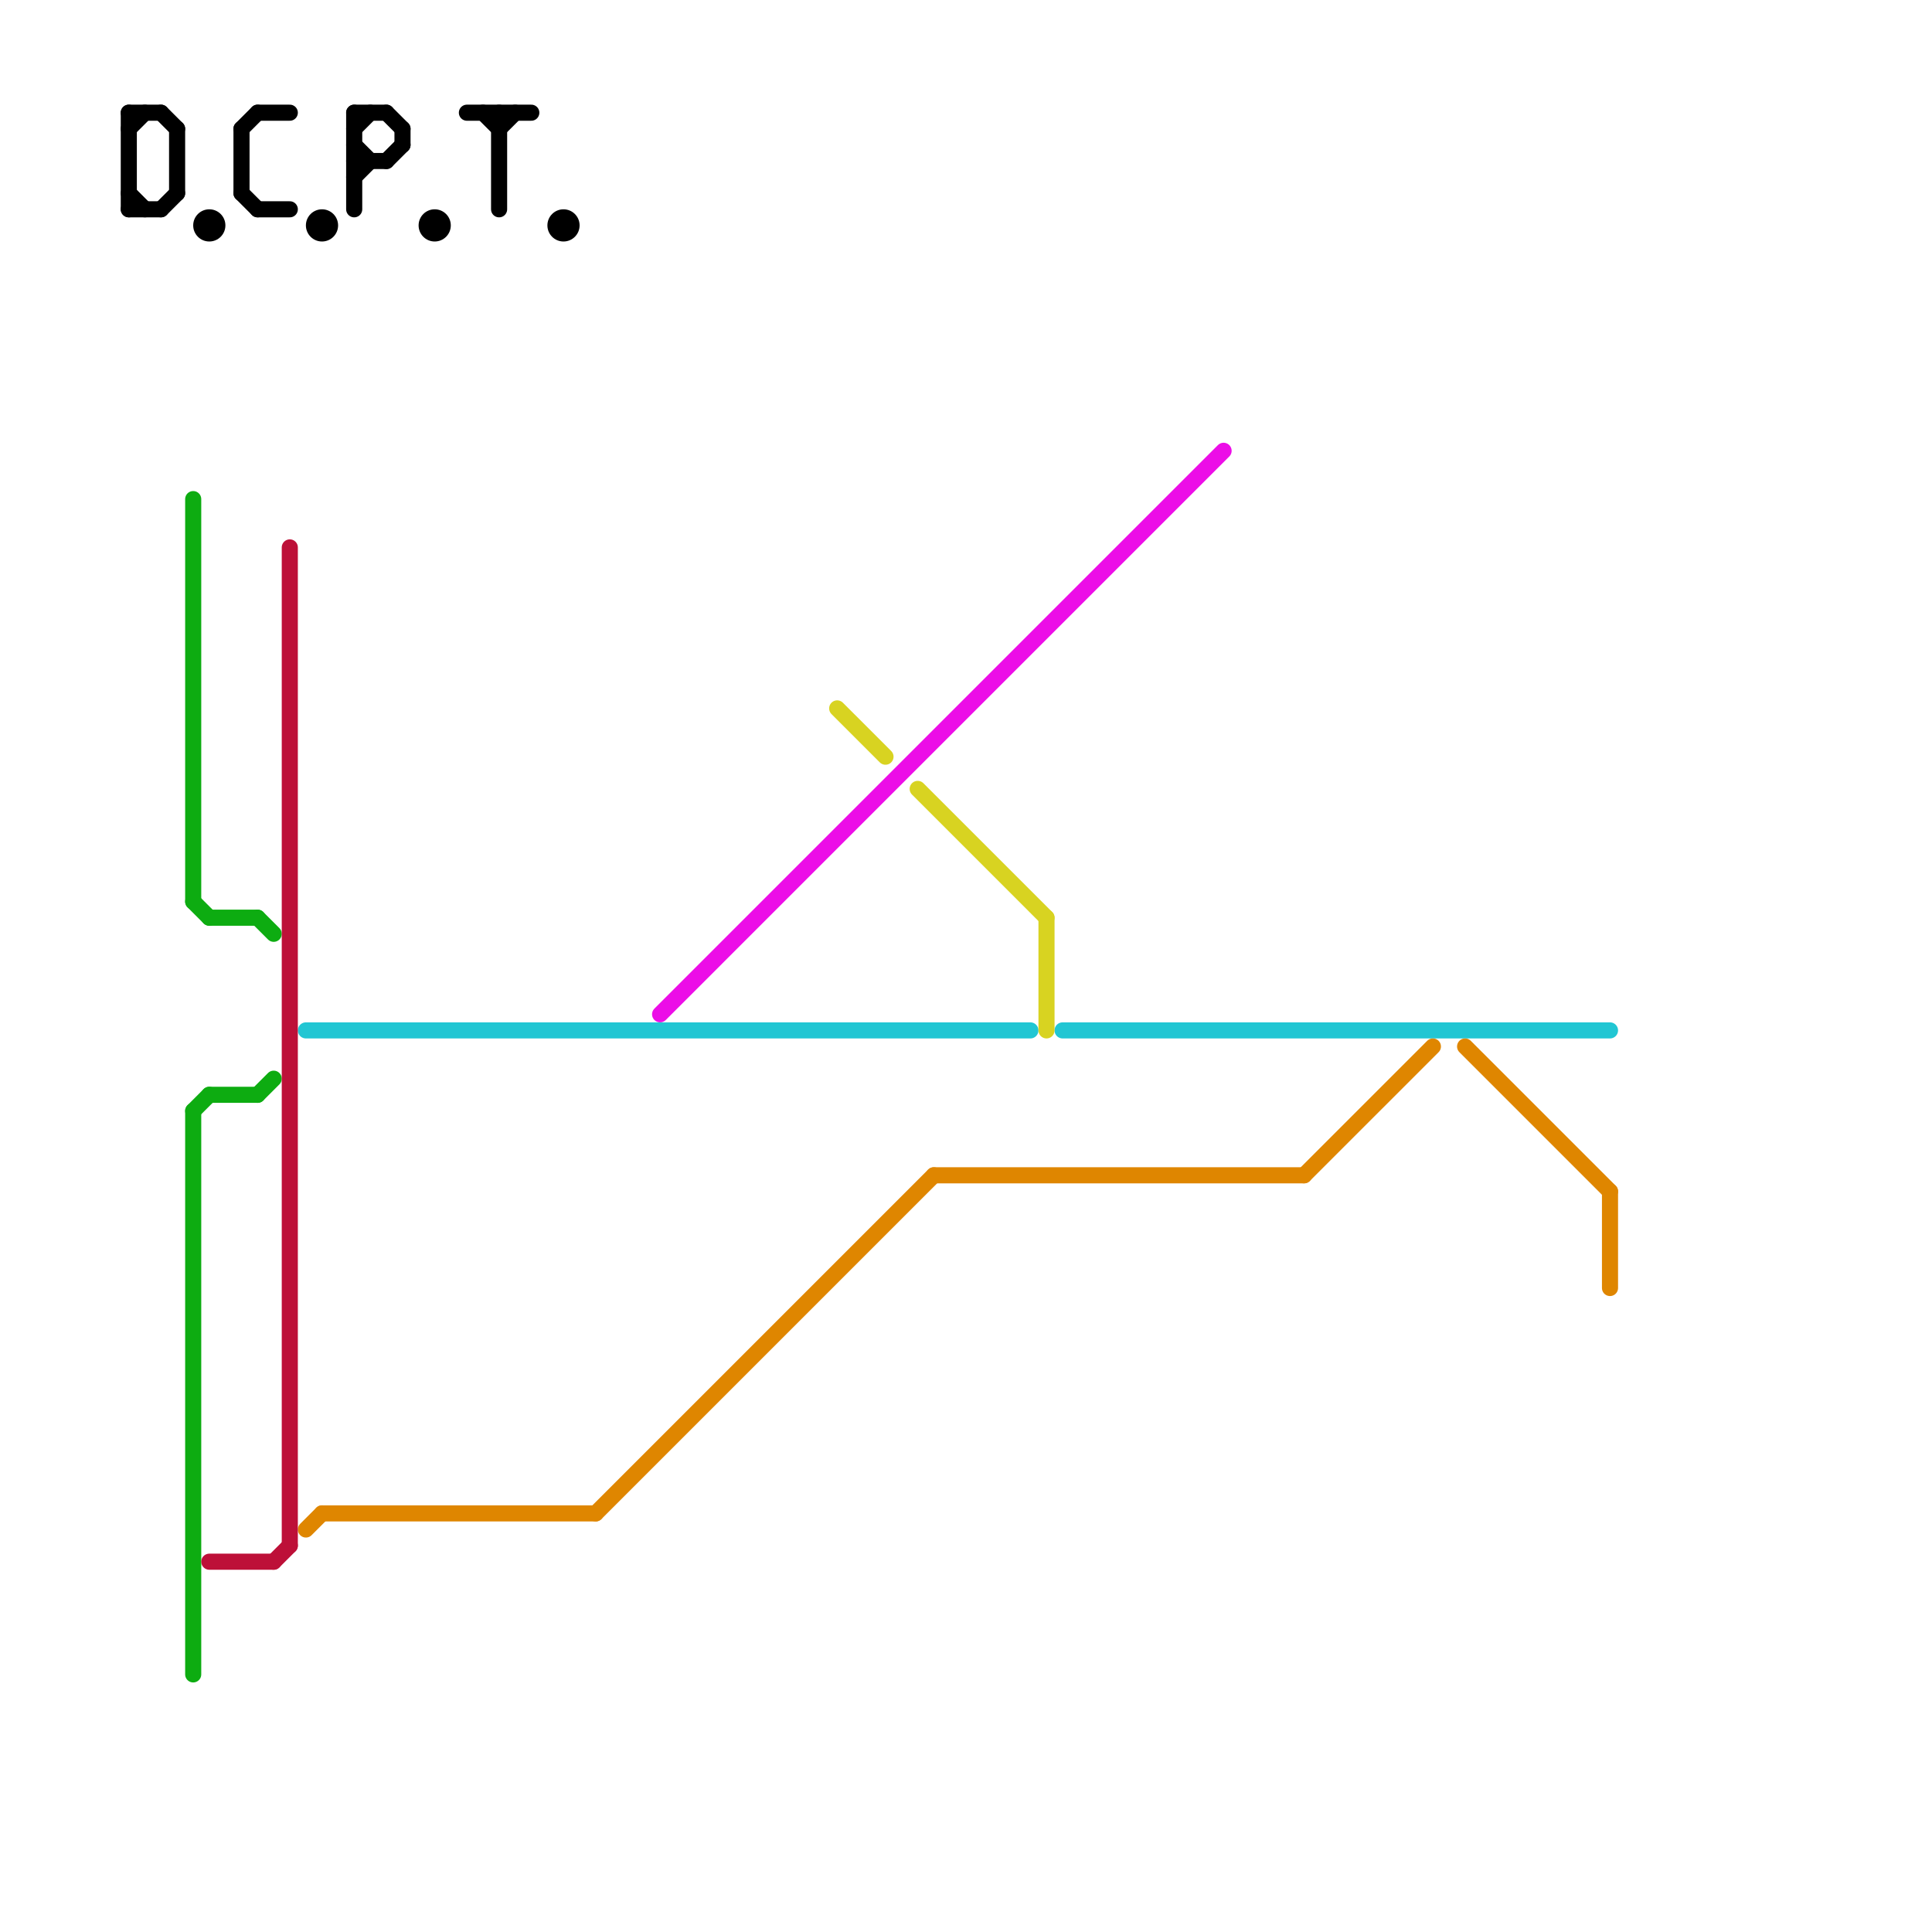 
<svg version="1.1" xmlns="http://www.w3.org/2000/svg" viewBox="0 0 120 120">
<style>text { font: 1px Helvetica; font-weight: 600; white-space: pre; dominant-baseline: central; } line { stroke-width: 1; fill: none; stroke-linecap: round; stroke-linejoin: round; } .c0 { stroke: #000000 } .c1 { stroke: #21c6d3 } .c2 { stroke: #df8600 } .c3 { stroke: #0dac11 } .c4 { stroke: #bd1038 } .c5 { stroke: #ec0de7 } .c6 { stroke: #d8d321 }</style><defs><g id="wm-xf"><circle r="1.2" fill="#000"/><circle r="0.9" fill="#fff"/><circle r="0.6" fill="#000"/><circle r="0.3" fill="#fff"/></g><g id="wm"><circle r="0.6" fill="#000"/><circle r="0.3" fill="#fff"/></g></defs><line class="c0" x1="15" y1="8" x2="16" y2="7"/><line class="c0" x1="24" y1="7" x2="25" y2="8"/><line class="c0" x1="8" y1="8" x2="9" y2="7"/><line class="c0" x1="22" y1="10" x2="24" y2="10"/><line class="c0" x1="30" y1="7" x2="31" y2="8"/><line class="c0" x1="8" y1="13" x2="10" y2="13"/><line class="c0" x1="25" y1="8" x2="25" y2="9"/><line class="c0" x1="22" y1="7" x2="24" y2="7"/><line class="c0" x1="31" y1="7" x2="31" y2="13"/><line class="c0" x1="22" y1="7" x2="22" y2="13"/><line class="c0" x1="29" y1="7" x2="33" y2="7"/><line class="c0" x1="16" y1="7" x2="18" y2="7"/><line class="c0" x1="8" y1="7" x2="10" y2="7"/><line class="c0" x1="10" y1="13" x2="11" y2="12"/><line class="c0" x1="11" y1="8" x2="11" y2="12"/><line class="c0" x1="8" y1="7" x2="8" y2="13"/><line class="c0" x1="31" y1="8" x2="32" y2="7"/><line class="c0" x1="22" y1="11" x2="23" y2="10"/><line class="c0" x1="24" y1="10" x2="25" y2="9"/><line class="c0" x1="22" y1="8" x2="23" y2="7"/><line class="c0" x1="15" y1="8" x2="15" y2="12"/><line class="c0" x1="10" y1="7" x2="11" y2="8"/><line class="c0" x1="16" y1="13" x2="18" y2="13"/><line class="c0" x1="15" y1="12" x2="16" y2="13"/><line class="c0" x1="22" y1="9" x2="23" y2="10"/><line class="c0" x1="8" y1="12" x2="9" y2="13"/><circle cx="13" cy="14" r="1" fill="#000000" /><circle cx="35" cy="14" r="1" fill="#000000" /><circle cx="20" cy="14" r="1" fill="#000000" /><circle cx="27" cy="14" r="1" fill="#000000" /><line class="c1" x1="66" y1="64" x2="100" y2="64"/><line class="c1" x1="19" y1="64" x2="64" y2="64"/><line class="c2" x1="20" y1="94" x2="37" y2="94"/><line class="c2" x1="81" y1="73" x2="89" y2="65"/><line class="c2" x1="19" y1="95" x2="20" y2="94"/><line class="c2" x1="58" y1="73" x2="81" y2="73"/><line class="c2" x1="37" y1="94" x2="58" y2="73"/><line class="c2" x1="91" y1="65" x2="100" y2="74"/><line class="c2" x1="100" y1="74" x2="100" y2="80"/><line class="c3" x1="12" y1="69" x2="13" y2="68"/><line class="c3" x1="13" y1="57" x2="16" y2="57"/><line class="c3" x1="16" y1="68" x2="17" y2="67"/><line class="c3" x1="13" y1="68" x2="16" y2="68"/><line class="c3" x1="16" y1="57" x2="17" y2="58"/><line class="c3" x1="12" y1="31" x2="12" y2="56"/><line class="c3" x1="12" y1="56" x2="13" y2="57"/><line class="c3" x1="12" y1="69" x2="12" y2="104"/><line class="c4" x1="17" y1="97" x2="18" y2="96"/><line class="c4" x1="18" y1="34" x2="18" y2="96"/><line class="c4" x1="13" y1="97" x2="17" y2="97"/><line class="c5" x1="41" y1="63" x2="76" y2="28"/><line class="c6" x1="52" y1="44" x2="55" y2="47"/><line class="c6" x1="57" y1="49" x2="65" y2="57"/><line class="c6" x1="65" y1="57" x2="65" y2="64"/>
</svg>
